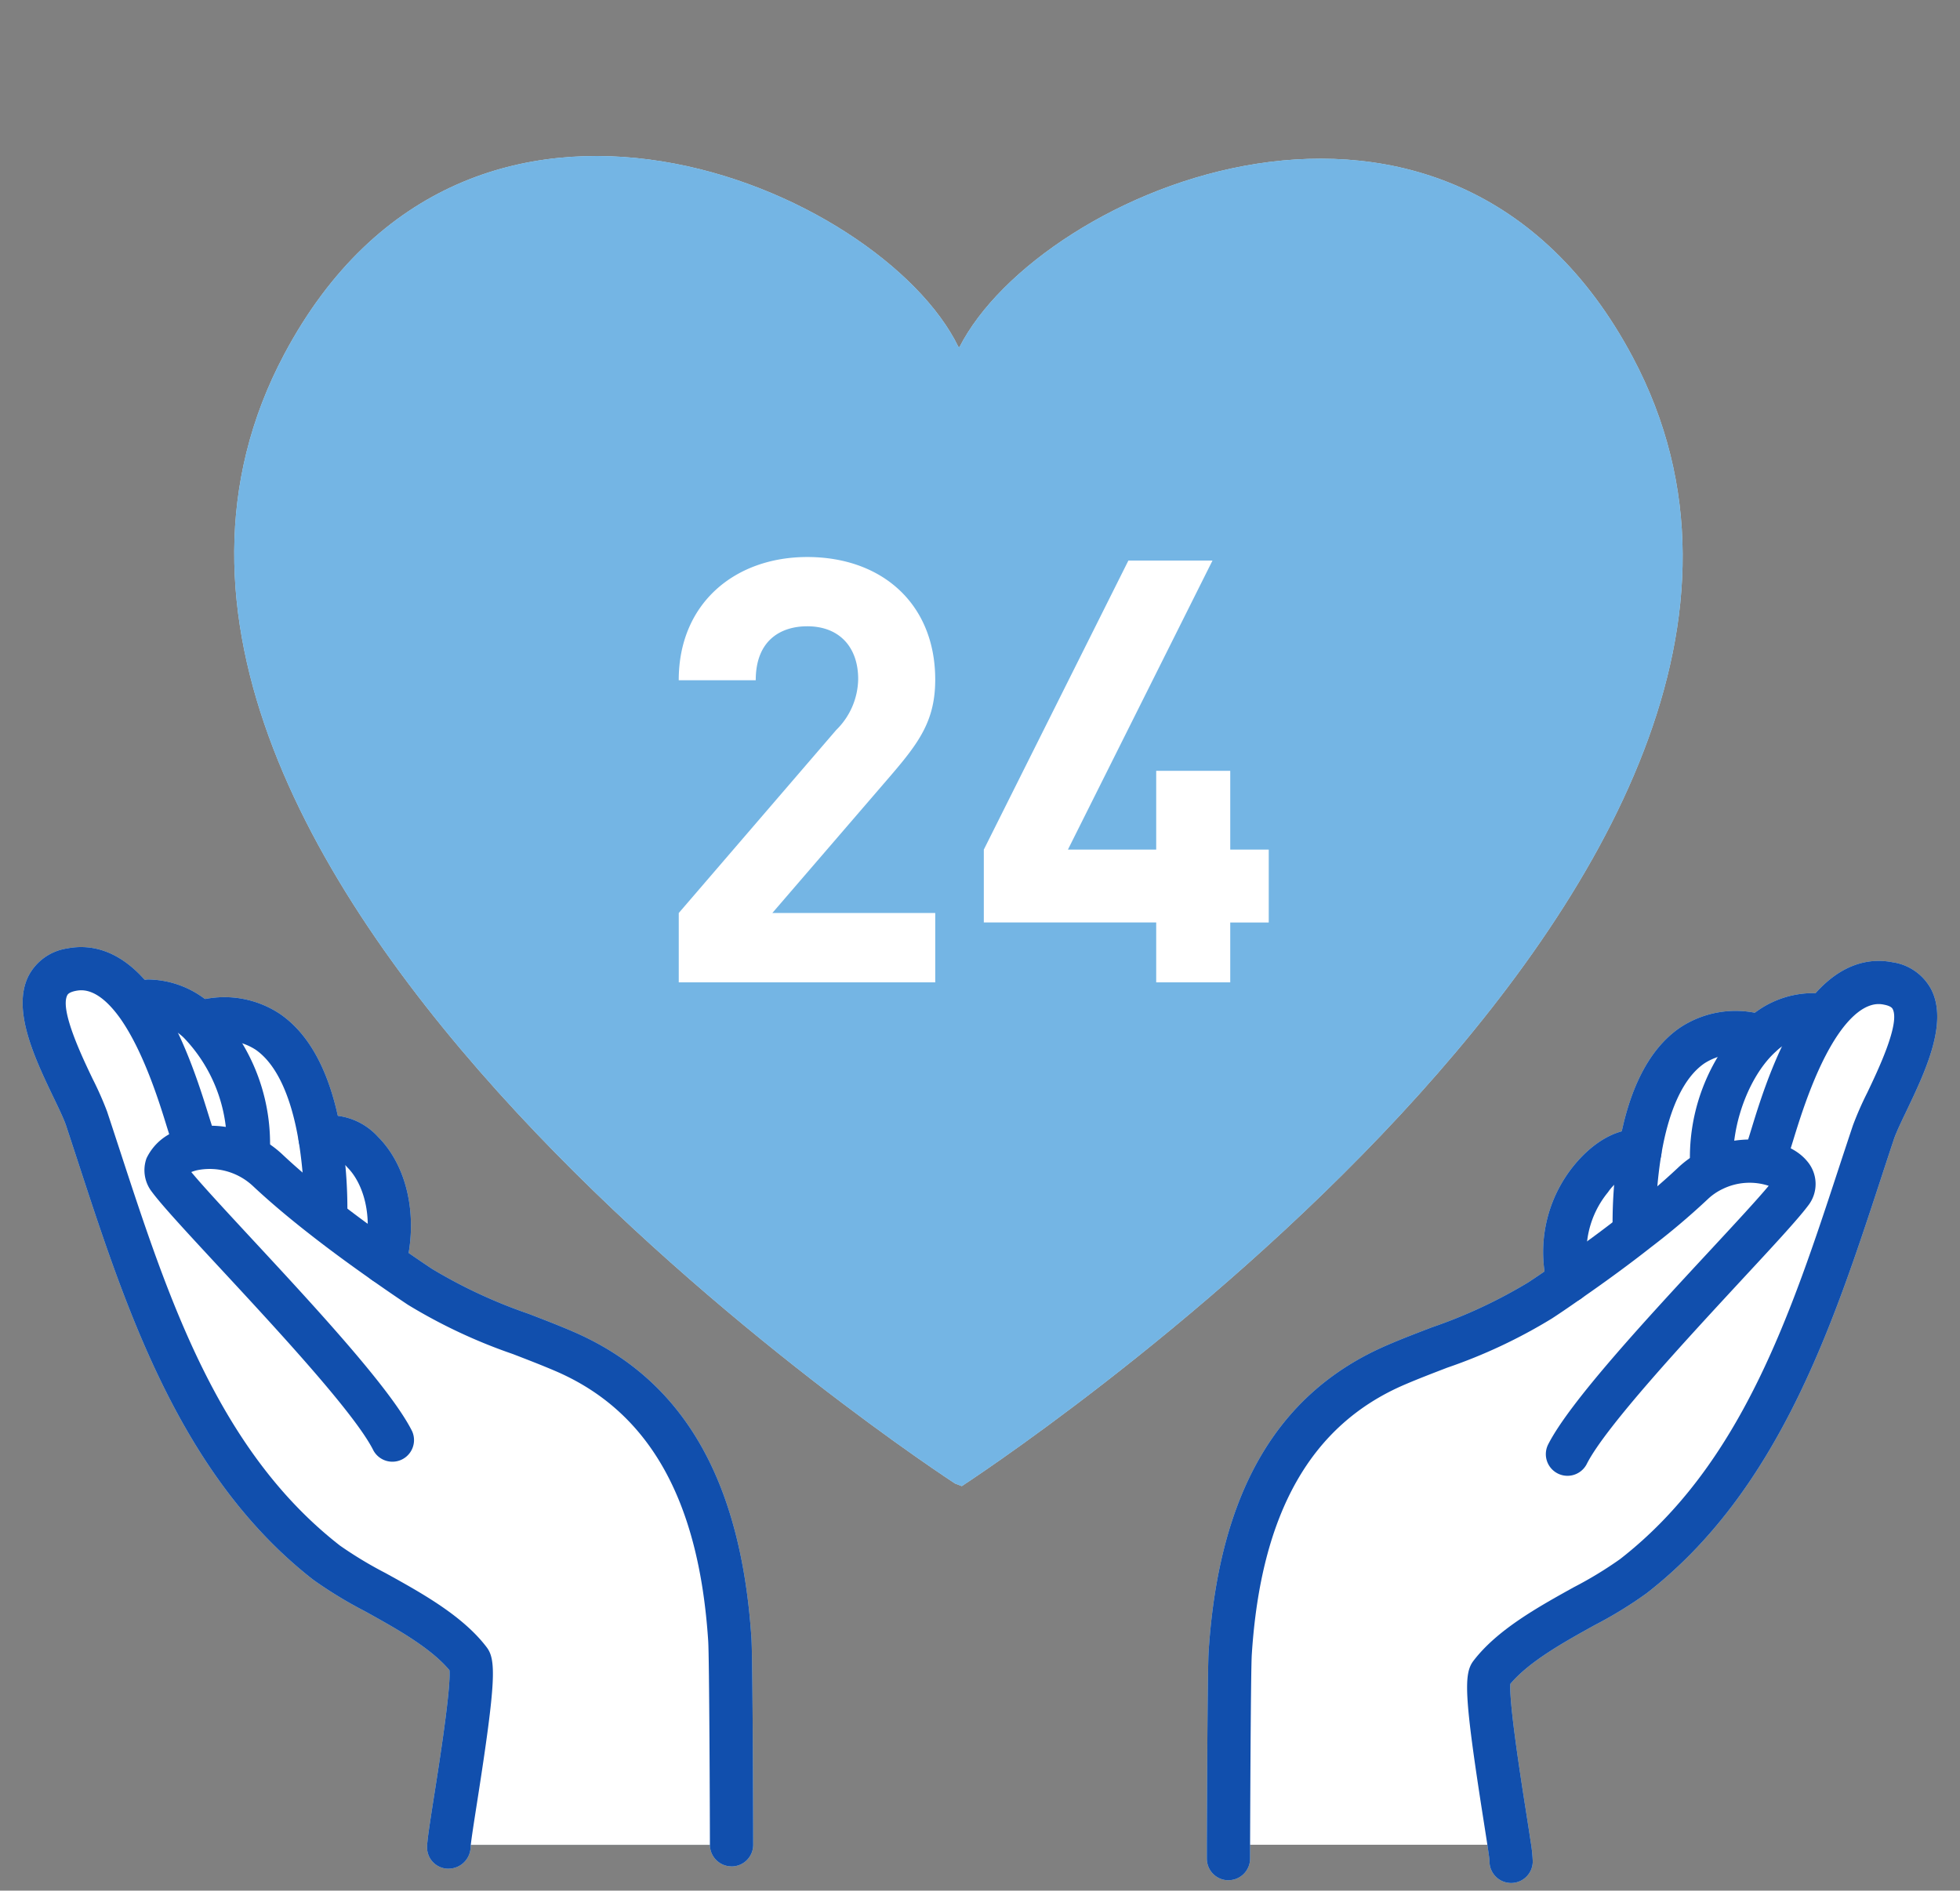 <svg id="グループ_834" data-name="グループ 834" xmlns="http://www.w3.org/2000/svg" xmlns:xlink="http://www.w3.org/1999/xlink" width="159.858" height="154.2" viewBox="0 0 159.858 154.2">
  <rect x="0" y="0" width="159.858" height="154.2" fill="#808080" stroke="none"/>
  <defs>
    <clipPath id="clip-path">
      <rect id="長方形_572" data-name="長方形 572" width="159.858" height="154.2" fill="none"/>
    </clipPath>
  </defs>
  <g id="グループ_831" data-name="グループ 831">
    <g id="グループ_830" data-name="グループ 830" clip-path="url(#clip-path)">
      <path id="パス_2623" data-name="パス 2623" d="M127.923,104.486c-1.625-6.111,3.457-11.134,5.827-10.551a37.181,37.181,0,0,0-.465,6.053l.284.353c-2.019,1.594-4.094,3.076-5.645,4.148" fill="#c2e7fa"/>
      <path id="パス_2624" data-name="パス 2624" d="M26.109,92.815c3.288-.875,6.872,4.036,5.25,10.147-1.467-1.03-3.288-2.343-5.066-3.74l.281-.366a36.926,36.926,0,0,0-.465-6.041" fill="#c2e7fa"/>
      <path id="パス_2625" data-name="パス 2625" d="M148.948,82.712c1.383-1.763,3.061-2.892,5.066-2.5,5.223,1.03-.239,9.214-1.214,12.136-4.263,12.771-8.284,27.431-19.587,36.21-2.78,2.174-8.946,4.459-11.627,7.958-.679.888.972,10.274,1.51,13.942h-22.9c.015-3.7.057-14.31.142-15.621.622-9.682,3.626-19.277,13.534-23.524,3.852-1.651,8.326-2.964,11.741-5.25.408-.269,1.241-.818,2.313-1.582,1.554-1.072,3.629-2.554,5.645-4.148,1.594-1.226,3.161-2.539,4.459-3.768a6.392,6.392,0,0,1,1.709-1.184l-.142-.933c0-3.514,1.525-7.72,4.079-10a6.1,6.1,0,0,1,4.091-1.679Z" fill="#c2e7fa"/>
      <path id="パス_2626" data-name="パス 2626" d="M143.671,84.446c-2.554,2.285-4.079,6.491-4.079,10l.142.933a6.413,6.413,0,0,0-1.709,1.181c-1.3,1.229-2.865,2.542-4.459,3.768l-.281-.353a37.181,37.181,0,0,1,.465-6.053c.945-5.7,3.529-10.724,9.426-9.51Z" fill="#c2e7fa"/>
      <path id="パス_2627" data-name="パス 2627" d="M21.831,95.438a6.89,6.89,0,0,0-6.107-1.719l-.169-1.51c-.522-1.582-1.92-6.775-4.3-10.162l.833-.4a6.156,6.156,0,0,1,4.085,1.682l.507-.027c5.9-1.214,8.481,3.81,9.426,9.513a36.884,36.884,0,0,1,.468,6.038l-.284.368c-1.594-1.243-3.161-2.554-4.459-3.783" fill="#c2e7fa"/>
      <path id="パス_2628" data-name="パス 2628" d="M15.72,93.717a6.9,6.9,0,0,1,6.111,1.722c1.3,1.229,2.865,2.542,4.459,3.783,1.778,1.4,3.6,2.708,5.066,3.74,1.355.957,2.427,1.679,2.892,1.99,3.415,2.271,7.889,3.6,11.741,5.25,9.908,4.245,12.9,13.828,13.534,23.522.1,1.5.142,15.255.142,16.737H36.621c.182-2.144,2.427-14.054,1.649-15.056-2.681-3.514-8.846-5.8-11.642-7.961C15.34,118.652,11.3,104,7.059,91.22,6.072,88.3.625,80.113,5.845,79.084c2.174-.423,3.964.945,5.4,2.962,2.385,3.387,3.783,8.58,4.3,10.162Z" fill="#c2e7fa"/>
      <path id="パス_2629" data-name="パス 2629" d="M78.248,28.324c6.491-12.828,39.936-27.362,54.91.791,22.4,42.08-54.714,92.093-54.714,92.093l-.55-.211S.788,70.984,23.183,28.889C38.227.622,71.9,15.409,78.163,28.282Z" fill="#c2e7fa"/>
      <path id="パス_2630" data-name="パス 2630" d="M59.663,152.223A1.763,1.763,0,0,1,57.9,150.46c0-2.281-.05-15.29-.139-16.618-.754-11.547-4.833-18.747-12.468-22.022-1.114-.478-2.278-.925-3.454-1.38a43.926,43.926,0,0,1-8.568-4.021c-.473-.316-1.562-1.045-2.937-2.017-1.955-1.373-3.636-2.614-5.136-3.793-1.731-1.35-3.318-2.7-4.581-3.887a5.158,5.158,0,0,0-4.526-1.281,3.12,3.12,0,0,0-.49.152c.938,1.132,2.79,3.129,4.887,5.392,5.076,5.469,11.393,12.278,13.121,15.738a1.764,1.764,0,0,1-3.156,1.572c-1.5-3.007-7.889-9.888-12.549-14.914-2.609-2.813-4.666-5.031-5.506-6.16a2.873,2.873,0,0,1-.448-2.751A4.416,4.416,0,0,1,15.327,92a8.652,8.652,0,0,1,7.72,2.169c1.176,1.109,2.674,2.378,4.325,3.663,1.455,1.144,3.089,2.348,5,3.691,1.34.948,2.4,1.656,2.858,1.962a41.331,41.331,0,0,0,7.881,3.668c1.219.47,2.425.935,3.576,1.43,8.973,3.845,13.748,12.032,14.6,25.029.107,1.609.144,15.715.144,16.852a1.763,1.763,0,0,1-1.763,1.763" fill="#c2e7fa"/>
      <path id="パス_2631" data-name="パス 2631" d="M100.193,153.355a1.763,1.763,0,0,1-1.763-1.763V150.46c.035-9.5.085-14.8.144-15.735.833-12.987,5.608-21.174,14.6-25.029,1.156-.5,2.365-.962,3.586-1.43a40.834,40.834,0,0,0,7.869-3.666c.415-.274,1.229-.811,2.273-1.552,2.042-1.41,3.962-2.823,5.573-4.1a56.618,56.618,0,0,0,4.34-3.666,8.2,8.2,0,0,1,2.164-1.495c2.957-1.425,6.8-1.012,8.394.9a2.854,2.854,0,0,1,.092,3.651c-.838,1.119-2.85,3.29-5.4,6.036-4.44,4.8-11.148,12.022-12.662,15.056a1.765,1.765,0,0,1-3.156-1.579c1.741-3.48,8.112-10.351,13.231-15.87,2.047-2.206,3.855-4.156,4.777-5.267a5.005,5.005,0,0,0-3.753.259,4.669,4.669,0,0,0-1.243.858,59.577,59.577,0,0,1-4.613,3.9c-1.679,1.323-3.609,2.741-5.718,4.2-1.082.768-1.935,1.333-2.355,1.607a43.113,43.113,0,0,1-8.548,4.014c-1.179.455-2.345.9-3.462,1.38-7.65,3.28-11.729,10.483-12.467,22.017-.032.49-.092,3.156-.139,15.514v1.124a1.763,1.763,0,0,1-1.763,1.763" fill="#c2e7fa"/>
      <path id="パス_2632" data-name="パス 2632" d="M36.6,152.412a1.736,1.736,0,0,1-1.768-1.7v-.022a3.361,3.361,0,0,1,.03-.47c.05-.587.271-2.012.555-3.82.448-2.848,1.353-8.627,1.243-10.172-1.56-1.867-4.416-3.44-6.945-4.84a34.742,34.742,0,0,1-4.171-2.544C14.756,120.432,10.329,106.9,6.422,94.951q-.522-1.6-1.042-3.176c-.172-.507-.572-1.345-1-2.233C2.848,86.342.941,82.355,2.323,79.6A4.255,4.255,0,0,1,5.5,77.351c1.833-.353,4.556-.007,7.182,3.673,2.227,3.16,3.627,7.667,4.3,9.831.1.321.184.592.251.8a1.764,1.764,0,0,1-3.35,1.109c-.075-.224-.164-.517-.274-.863-.614-2-1.9-6.138-3.8-8.836-1.85-2.591-3.183-2.33-3.626-2.251-.572.114-.667.3-.7.366-.607,1.211,1.211,5.014,2.087,6.842a27.157,27.157,0,0,1,1.163,2.631c.353,1.062.7,2.126,1.052,3.2,3.932,12.025,8,24.459,17.934,32.2a32.441,32.441,0,0,0,3.716,2.243c2.95,1.629,6.292,3.477,8.244,6.036.793,1.025.791,2.713-.759,12.611-.261,1.669-.487,3.111-.537,3.666a1.8,1.8,0,0,1-1.766,1.8m.256-15.944.01.015-.01-.015" fill="#c2e7fa"/>
      <path id="パス_2633" data-name="パス 2633" d="M123.246,153.578a1.763,1.763,0,0,1-1.763-1.763c0-.174-.06-.565-.137-1.1-.094-.652-.229-1.492-.376-2.435-1.579-10.07-1.589-11.783-.791-12.828,1.942-2.537,5.26-4.375,8.187-6a31.668,31.668,0,0,0,3.758-2.283c9.913-7.7,13.974-20.082,17.9-32.057q.552-1.679,1.1-3.323a26.619,26.619,0,0,1,1.174-2.676c.868-1.818,2.676-5.606,2.074-6.807-.032-.062-.124-.251-.7-.363-.4-.082-1.631-.321-3.338,1.855-2.087,2.686-3.454,7.163-4.113,9.311l-.239.768a1.764,1.764,0,0,1-3.372-1.039l.015-.045.221-.716c.719-2.35,2.218-7.242,4.708-10.45,2.519-3.211,5.073-3.484,6.8-3.146a4.255,4.255,0,0,1,3.171,2.241c1.378,2.746-.52,6.72-2.044,9.913-.43.9-.836,1.751-1.01,2.268q-.544,1.638-1.089,3.308c-3.9,11.9-8.326,25.385-19.09,33.741a33.8,33.8,0,0,1-4.215,2.586c-2.509,1.39-5.342,2.96-6.891,4.8-.109,1.589.851,7.707,1.273,10.391.149.955.284,1.808.381,2.475a12.107,12.107,0,0,1,.172,1.612,1.763,1.763,0,0,1-1.764,1.762Z" fill="#c2e7fa"/>
      <path id="パス_2634" data-name="パス 2634" d="M20.268,95.1A1.763,1.763,0,0,1,18.5,93.337a12.566,12.566,0,0,0-3.5-8.69,4.352,4.352,0,0,0-2.92-1.231,1.765,1.765,0,0,1,0-3.529,7.83,7.83,0,0,1,5.257,2.119,15.9,15.9,0,0,1,4.69,11.331A1.763,1.763,0,0,1,20.269,95.1Z" fill="#c2e7fa"/>
      <path id="パス_2635" data-name="パス 2635" d="M139.592,96.217a1.763,1.763,0,0,1-1.763-1.763,15.943,15.943,0,0,1,4.666-11.321A7.889,7.889,0,0,1,147.762,81a1.765,1.765,0,1,1,.084,3.529h-.084a4.354,4.354,0,0,0-2.917,1.231c-2.019,1.808-3.489,5.464-3.489,8.69a1.763,1.763,0,0,1-1.763,1.763" fill="#c2e7fa"/>
      <path id="パス_2636" data-name="パス 2636" d="M26.571,100.618a1.763,1.763,0,0,1-1.763-1.763,34.647,34.647,0,0,0-.443-5.745c-.622-3.75-1.838-6.339-3.522-7.5a4.738,4.738,0,0,0-3.81-.584,1.763,1.763,0,0,1-.709-3.454A8.185,8.185,0,0,1,22.84,82.7c2.529,1.736,4.213,5.039,5.006,9.819a38.335,38.335,0,0,1,.487,6.329,1.763,1.763,0,0,1-1.763,1.763" fill="#c2e7fa"/>
      <path id="パス_2637" data-name="パス 2637" d="M133.285,101.747a1.763,1.763,0,0,1-1.763-1.763,38.546,38.546,0,0,1,.49-6.347c.791-4.775,2.475-8.078,5-9.816a8.2,8.2,0,0,1,6.516-1.132,1.764,1.764,0,0,1-.709,3.457,4.722,4.722,0,0,0-3.81.584c-1.684,1.156-2.9,3.745-3.522,7.486a35.137,35.137,0,0,0-.443,5.767,1.763,1.763,0,0,1-1.763,1.763" fill="#c2e7fa"/>
      <path id="パス_2638" data-name="パス 2638" d="M31.353,104.724a1.833,1.833,0,0,1-.455-.06,1.763,1.763,0,0,1-1.245-2.158c.868-3.26-.037-6.011-1.318-7.289a1.959,1.959,0,0,0-1.773-.7,1.764,1.764,0,1,1-.908-3.41,5.323,5.323,0,0,1,5.175,1.612c2.435,2.435,3.313,6.63,2.233,10.694a1.761,1.761,0,0,1-1.7,1.311" fill="#c2e7fa"/>
      <path id="パス_2639" data-name="パス 2639" d="M127.92,106.249a1.761,1.761,0,0,1-1.7-1.311,11.182,11.182,0,0,1,2.81-10.622c1.661-1.694,3.576-2.484,5.141-2.1a1.763,1.763,0,0,1-.838,3.425,4.042,4.042,0,0,0-2.186,1.6,7.707,7.707,0,0,0-1.517,6.792,1.765,1.765,0,0,1-1.25,2.159h0a1.787,1.787,0,0,1-.455.06" fill="#c2e7fa"/>
      <path id="パス_2640" data-name="パス 2640" d="M127.923,104.486c-1.625-6.111,3.457-11.134,5.827-10.551a37.181,37.181,0,0,0-.465,6.053l.284.353c-2.019,1.594-4.094,3.076-5.645,4.148" fill="#fff"/>
      <path id="パス_2641" data-name="パス 2641" d="M26.109,92.815c3.288-.875,6.872,4.036,5.25,10.147-1.467-1.03-3.288-2.343-5.066-3.74l.281-.366a36.926,36.926,0,0,0-.465-6.041" fill="#fff"/>
      <path id="パス_2642" data-name="パス 2642" d="M148.948,82.712c1.383-1.763,3.061-2.892,5.066-2.5,5.223,1.03-.239,9.214-1.214,12.136-4.263,12.771-8.284,27.431-19.587,36.21-2.78,2.174-8.946,4.459-11.627,7.958-.679.888.972,10.274,1.51,13.942h-22.9c.015-3.7.057-14.31.142-15.621.622-9.682,3.626-19.277,13.534-23.524,3.852-1.651,8.326-2.964,11.741-5.25.408-.269,1.241-.818,2.313-1.582,1.554-1.072,3.629-2.554,5.645-4.148,1.594-1.226,3.161-2.539,4.459-3.768a6.392,6.392,0,0,1,1.709-1.184l-.142-.933c0-3.514,1.525-7.72,4.079-10a6.1,6.1,0,0,1,4.091-1.679Z" fill="#fff"/>
      <path id="パス_2643" data-name="パス 2643" d="M143.671,84.446c-2.554,2.285-4.079,6.491-4.079,10l.142.933a6.413,6.413,0,0,0-1.709,1.181c-1.3,1.229-2.865,2.542-4.459,3.768l-.281-.353a37.181,37.181,0,0,1,.465-6.053c.945-5.7,3.529-10.724,9.426-9.51Z" fill="#fff"/>
      <path id="パス_2644" data-name="パス 2644" d="M21.831,95.438a6.89,6.89,0,0,0-6.107-1.719l-.169-1.51c-.522-1.582-1.92-6.775-4.3-10.162l.833-.4a6.156,6.156,0,0,1,4.085,1.682l.507-.027c5.9-1.214,8.481,3.81,9.426,9.513a36.884,36.884,0,0,1,.468,6.038l-.284.368c-1.594-1.243-3.161-2.554-4.459-3.783" fill="#fff"/>
      <path id="パス_2645" data-name="パス 2645" d="M15.72,93.717a6.9,6.9,0,0,1,6.111,1.722c1.3,1.229,2.865,2.542,4.459,3.783,1.778,1.4,3.6,2.708,5.066,3.74,1.355.957,2.427,1.679,2.892,1.99,3.415,2.271,7.889,3.6,11.741,5.25,9.908,4.245,12.9,13.828,13.534,23.522.1,1.5.142,15.255.142,16.737H36.621c.182-2.144,2.427-14.054,1.649-15.056-2.681-3.514-8.846-5.8-11.642-7.961C15.34,118.652,11.3,104,7.059,91.22,6.072,88.3.625,80.113,5.845,79.084c2.174-.423,3.964.945,5.4,2.962,2.385,3.387,3.783,8.58,4.3,10.162Z" fill="#fff"/>
      <path id="パス_2646" data-name="パス 2646" d="M78.248,28.324c6.491-12.828,39.936-27.362,54.91.791,22.4,42.08-54.714,92.093-54.714,92.093l-.55-.211S.788,70.984,23.183,28.889C38.227.622,71.9,15.409,78.163,28.282Z" fill="#74b5e4"/>
      <path id="パス_2647" data-name="パス 2647" d="M59.663,152.223A1.763,1.763,0,0,1,57.9,150.46c0-2.281-.05-15.29-.139-16.618-.754-11.547-4.833-18.747-12.468-22.022-1.114-.478-2.278-.925-3.454-1.38a43.926,43.926,0,0,1-8.568-4.021c-.473-.316-1.562-1.045-2.937-2.017-1.955-1.373-3.636-2.614-5.136-3.793-1.731-1.35-3.318-2.7-4.581-3.887a5.158,5.158,0,0,0-4.526-1.281,3.12,3.12,0,0,0-.49.152c.938,1.132,2.79,3.129,4.887,5.392,5.076,5.469,11.393,12.278,13.121,15.738a1.764,1.764,0,0,1-3.156,1.572c-1.5-3.007-7.889-9.888-12.549-14.914-2.609-2.813-4.666-5.031-5.506-6.16a2.873,2.873,0,0,1-.448-2.751A4.416,4.416,0,0,1,15.327,92a8.652,8.652,0,0,1,7.72,2.169c1.176,1.109,2.674,2.378,4.325,3.663,1.455,1.144,3.089,2.348,5,3.691,1.34.948,2.4,1.656,2.858,1.962a41.331,41.331,0,0,0,7.881,3.668c1.219.47,2.425.935,3.576,1.43,8.973,3.845,13.748,12.032,14.6,25.029.107,1.609.144,15.715.144,16.852a1.763,1.763,0,0,1-1.763,1.763" fill="#114fad"/>
      <path id="パス_2648" data-name="パス 2648" d="M100.193,153.355a1.763,1.763,0,0,1-1.763-1.763V150.46c.035-9.5.085-14.8.144-15.735.833-12.987,5.608-21.174,14.6-25.029,1.156-.5,2.365-.962,3.586-1.43a40.834,40.834,0,0,0,7.869-3.666c.415-.274,1.229-.811,2.273-1.552,2.042-1.41,3.962-2.823,5.573-4.1a56.618,56.618,0,0,0,4.34-3.666,8.2,8.2,0,0,1,2.164-1.495c2.957-1.425,6.8-1.012,8.394.9a2.854,2.854,0,0,1,.092,3.651c-.838,1.119-2.85,3.29-5.4,6.036-4.44,4.8-11.148,12.022-12.662,15.056a1.765,1.765,0,0,1-3.156-1.579c1.741-3.48,8.112-10.351,13.231-15.87,2.047-2.206,3.855-4.156,4.777-5.267a5.005,5.005,0,0,0-3.753.259,4.669,4.669,0,0,0-1.243.858,59.577,59.577,0,0,1-4.613,3.9c-1.679,1.323-3.609,2.741-5.718,4.2-1.082.768-1.935,1.333-2.355,1.607a43.113,43.113,0,0,1-8.548,4.014c-1.179.455-2.345.9-3.462,1.38-7.65,3.28-11.729,10.483-12.467,22.017-.032.49-.092,3.156-.139,15.514v1.124a1.763,1.763,0,0,1-1.763,1.763" fill="#114fad"/>
      <path id="パス_2649" data-name="パス 2649" d="M36.6,152.412a1.736,1.736,0,0,1-1.768-1.7v-.022a3.361,3.361,0,0,1,.03-.47c.05-.587.271-2.012.555-3.82.448-2.848,1.353-8.627,1.243-10.172-1.56-1.867-4.416-3.44-6.945-4.84a34.742,34.742,0,0,1-4.171-2.544C14.756,120.432,10.329,106.9,6.422,94.951q-.522-1.6-1.042-3.176c-.172-.507-.572-1.345-1-2.233C2.848,86.342.941,82.355,2.323,79.6A4.255,4.255,0,0,1,5.5,77.351c1.833-.353,4.556-.007,7.182,3.673,2.227,3.16,3.627,7.667,4.3,9.831.1.321.184.592.251.8a1.764,1.764,0,0,1-3.35,1.109c-.075-.224-.164-.517-.274-.863-.614-2-1.9-6.138-3.8-8.836-1.85-2.591-3.183-2.33-3.626-2.251-.572.114-.667.3-.7.366-.607,1.211,1.211,5.014,2.087,6.842a27.157,27.157,0,0,1,1.163,2.631c.353,1.062.7,2.126,1.052,3.2,3.932,12.025,8,24.459,17.934,32.2a32.441,32.441,0,0,0,3.716,2.243c2.95,1.629,6.292,3.477,8.244,6.036.793,1.025.791,2.713-.759,12.611-.261,1.669-.487,3.111-.537,3.666a1.8,1.8,0,0,1-1.766,1.8m.256-15.944.01.015-.01-.015" fill="#114fad"/>
      <path id="パス_2650" data-name="パス 2650" d="M123.246,153.578a1.763,1.763,0,0,1-1.763-1.763c0-.174-.06-.565-.137-1.1-.094-.652-.229-1.492-.376-2.435-1.579-10.07-1.589-11.783-.791-12.828,1.942-2.537,5.26-4.375,8.187-6a31.668,31.668,0,0,0,3.758-2.283c9.913-7.7,13.974-20.082,17.9-32.057q.552-1.679,1.1-3.323a26.619,26.619,0,0,1,1.174-2.676c.868-1.818,2.676-5.606,2.074-6.807-.032-.062-.124-.251-.7-.363-.4-.082-1.631-.321-3.338,1.855-2.087,2.686-3.454,7.163-4.113,9.311l-.239.768a1.764,1.764,0,0,1-3.372-1.039l.015-.045.221-.716c.719-2.35,2.218-7.242,4.708-10.45,2.519-3.211,5.073-3.484,6.8-3.146a4.255,4.255,0,0,1,3.171,2.241c1.378,2.746-.52,6.72-2.044,9.913-.43.9-.836,1.751-1.01,2.268q-.544,1.638-1.089,3.308c-3.9,11.9-8.326,25.385-19.09,33.741a33.8,33.8,0,0,1-4.215,2.586c-2.509,1.39-5.342,2.96-6.891,4.8-.109,1.589.851,7.707,1.273,10.391.149.955.284,1.808.381,2.475a12.107,12.107,0,0,1,.172,1.612,1.763,1.763,0,0,1-1.764,1.762Z" fill="#114fad"/>
      <path id="パス_2651" data-name="パス 2651" d="M20.268,95.1A1.763,1.763,0,0,1,18.5,93.337a12.566,12.566,0,0,0-3.5-8.69,4.352,4.352,0,0,0-2.92-1.231,1.765,1.765,0,0,1,0-3.529,7.83,7.83,0,0,1,5.257,2.119,15.9,15.9,0,0,1,4.69,11.331A1.763,1.763,0,0,1,20.269,95.1Z" fill="#114fad"/>
      <path id="パス_2652" data-name="パス 2652" d="M139.592,96.217a1.763,1.763,0,0,1-1.763-1.763,15.943,15.943,0,0,1,4.666-11.321A7.889,7.889,0,0,1,147.762,81a1.765,1.765,0,1,1,.084,3.529h-.084a4.354,4.354,0,0,0-2.917,1.231c-2.019,1.808-3.489,5.464-3.489,8.69a1.763,1.763,0,0,1-1.763,1.763" fill="#114fad"/>
      <path id="パス_2653" data-name="パス 2653" d="M26.571,100.618a1.763,1.763,0,0,1-1.763-1.763,34.647,34.647,0,0,0-.443-5.745c-.622-3.75-1.838-6.339-3.522-7.5a4.738,4.738,0,0,0-3.81-.584,1.763,1.763,0,0,1-.709-3.454A8.185,8.185,0,0,1,22.84,82.7c2.529,1.736,4.213,5.039,5.006,9.819a38.335,38.335,0,0,1,.487,6.329,1.763,1.763,0,0,1-1.763,1.763" fill="#114fad"/>
      <path id="パス_2654" data-name="パス 2654" d="M133.285,101.747a1.763,1.763,0,0,1-1.763-1.763,38.546,38.546,0,0,1,.49-6.347c.791-4.775,2.475-8.078,5-9.816a8.2,8.2,0,0,1,6.516-1.132,1.764,1.764,0,0,1-.709,3.457,4.722,4.722,0,0,0-3.81.584c-1.684,1.156-2.9,3.745-3.522,7.486a35.137,35.137,0,0,0-.443,5.767,1.763,1.763,0,0,1-1.763,1.763" fill="#114fad"/>
      <path id="パス_2655" data-name="パス 2655" d="M31.353,104.724a1.833,1.833,0,0,1-.455-.06,1.763,1.763,0,0,1-1.245-2.158c.868-3.26-.037-6.011-1.318-7.289a1.959,1.959,0,0,0-1.773-.7,1.764,1.764,0,1,1-.908-3.41,5.323,5.323,0,0,1,5.175,1.612c2.435,2.435,3.313,6.63,2.233,10.694a1.761,1.761,0,0,1-1.7,1.311" fill="#114fad"/>
      <path id="パス_2656" data-name="パス 2656" d="M127.92,106.249a1.761,1.761,0,0,1-1.7-1.311,11.182,11.182,0,0,1,2.81-10.622c1.661-1.694,3.576-2.484,5.141-2.1a1.763,1.763,0,0,1-.838,3.425,4.042,4.042,0,0,0-2.186,1.6,7.707,7.707,0,0,0-1.517,6.792,1.765,1.765,0,0,1-1.25,2.159h0a1.787,1.787,0,0,1-.455.06" fill="#114fad"/>
    </g>
  </g>
  <g id="グループ_833" data-name="グループ 833">
    <g id="グループ_832" data-name="グループ 832" clip-path="url(#clip-path)">
      <path id="パス_2657" data-name="パス 2657" d="M76.279,80.119V74.466H62.991l9.614-11.16c2.367-2.754,3.672-4.541,3.672-7.875,0-6.184-4.348-10-10.436-10-5.894,0-10.484,3.768-10.484,10.049h6.281c0-3.334,2.126-4.4,4.2-4.4,2.657,0,4.155,1.739,4.155,4.3a5.925,5.925,0,0,1-1.788,4.155L55.359,74.466v5.653Zm27.2-4.88V69.294h-3.14V62.868H94.3v6.426H87.1L98.891,45.72h-6.86L80.24,69.294v5.943H94.3v4.882h6.039v-4.88Z" fill="#fff"/>
    </g>
  </g>
</svg>

